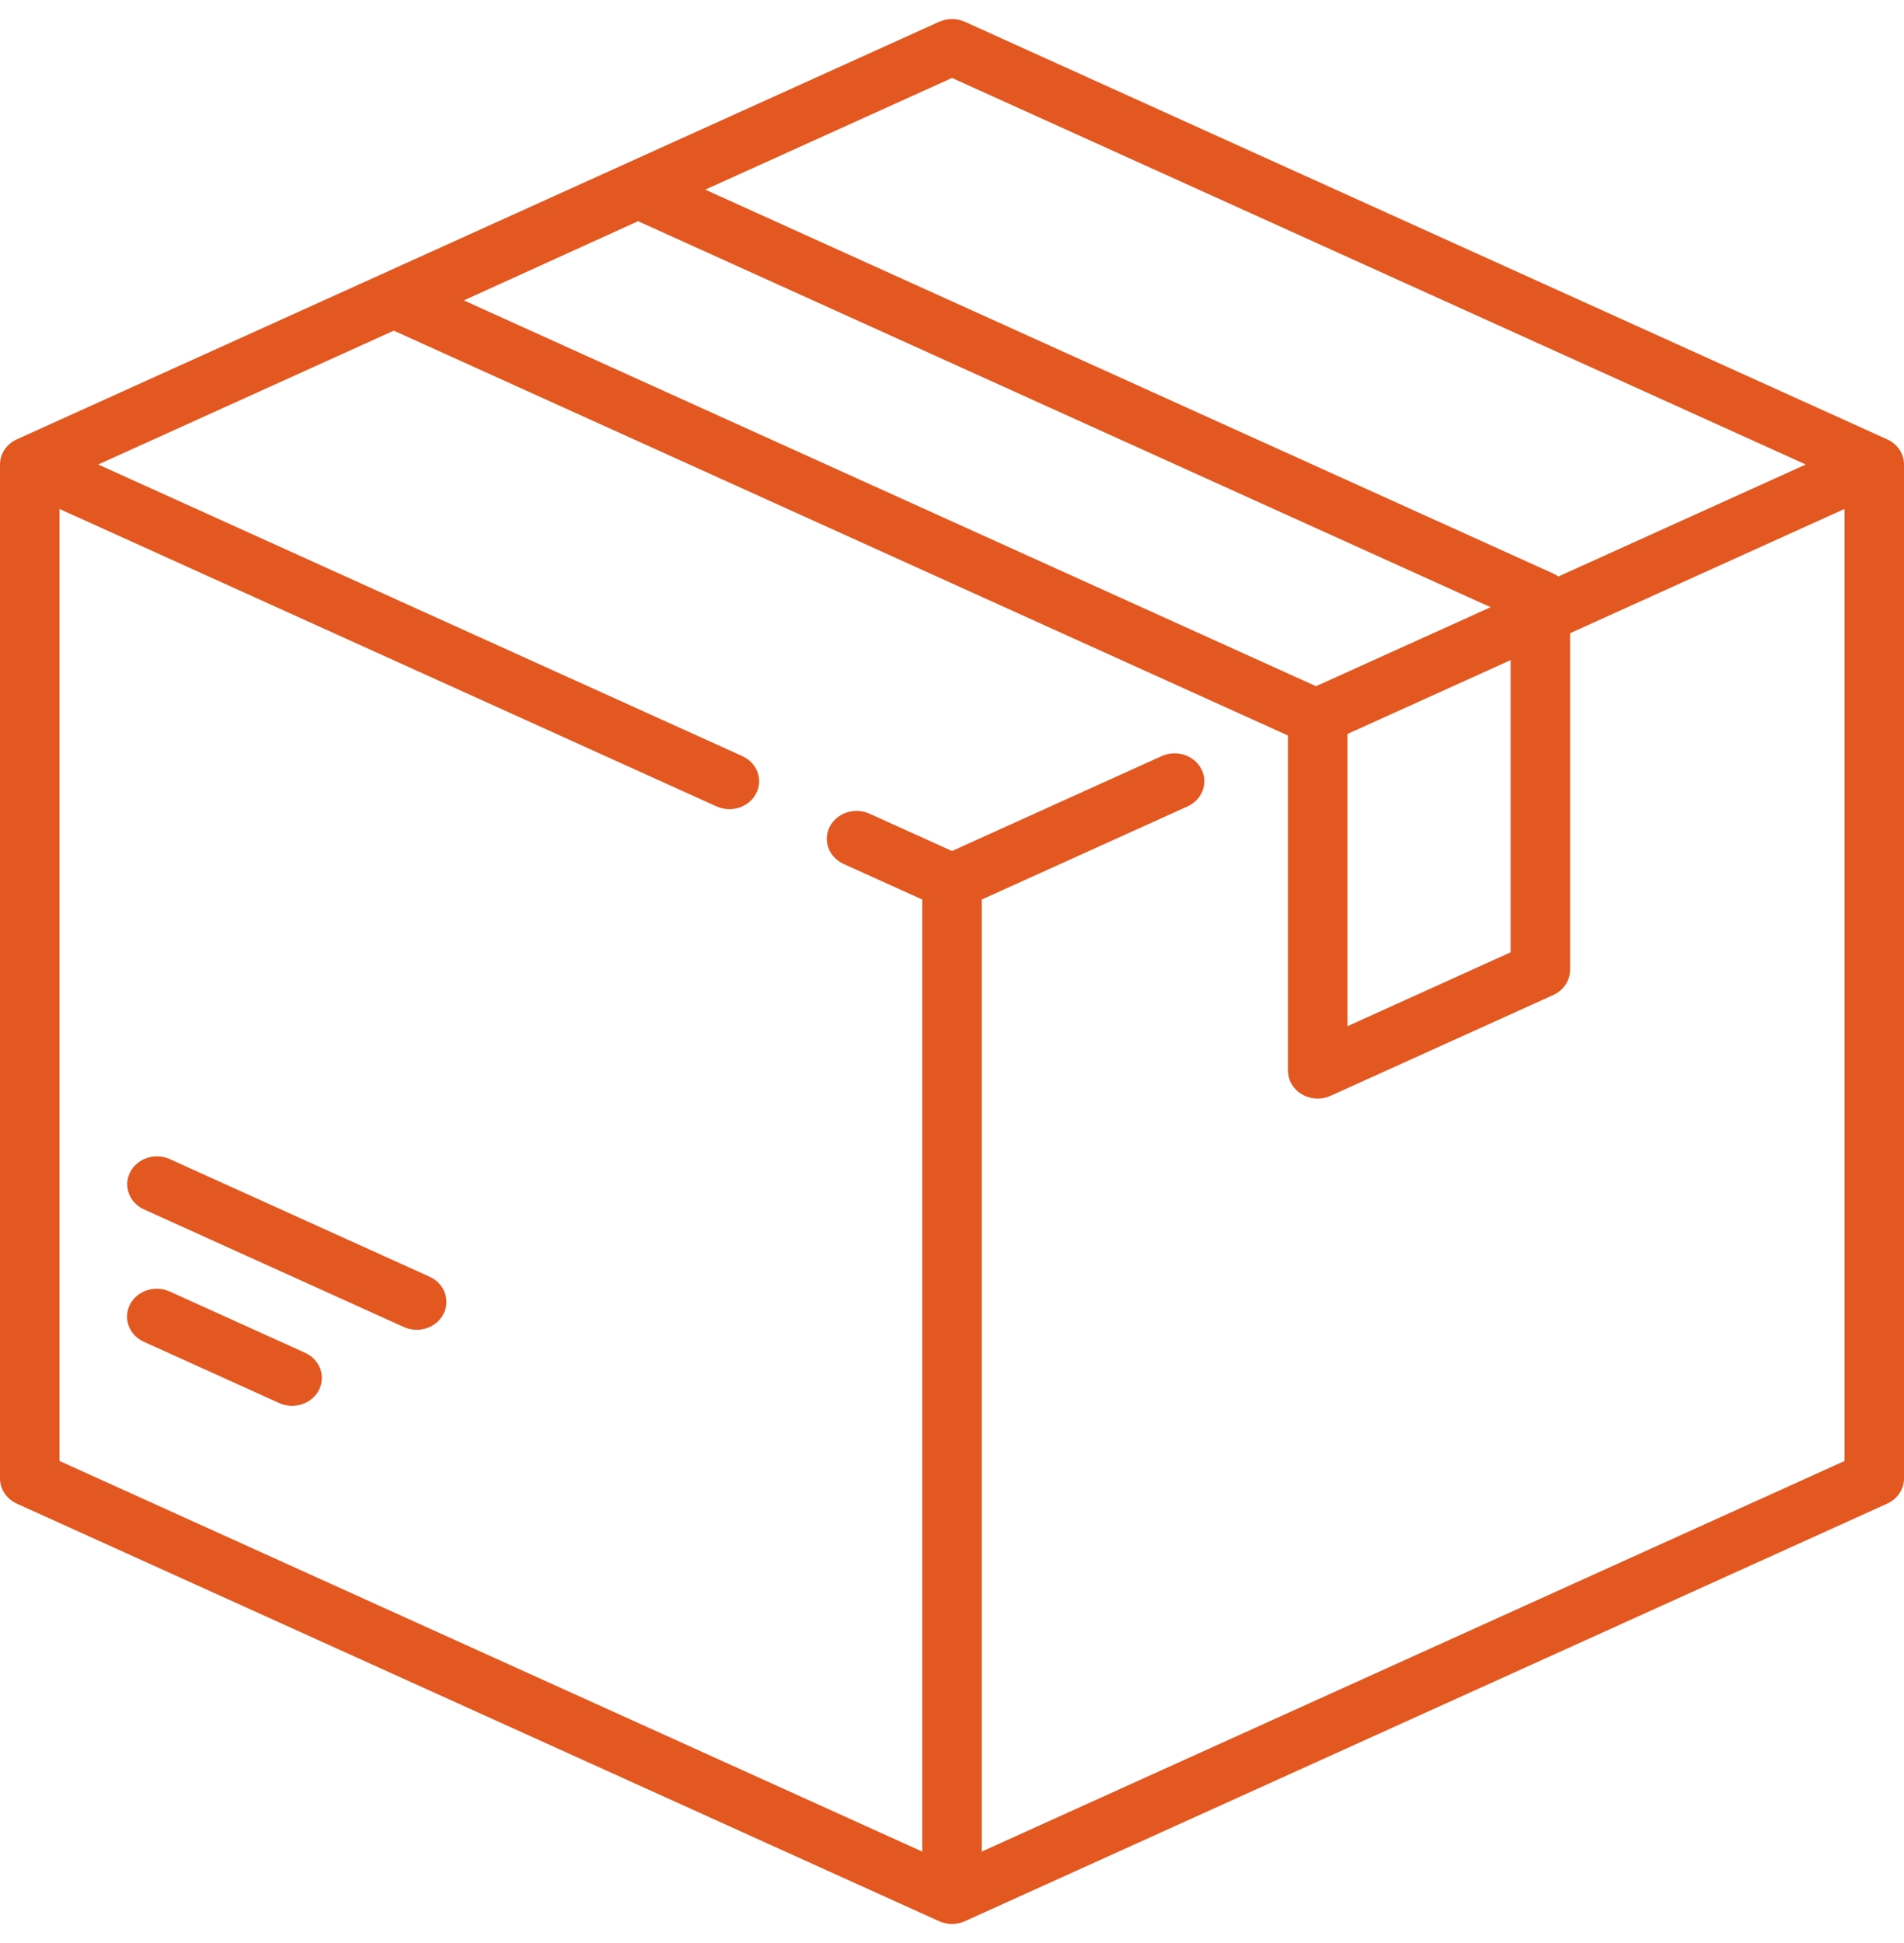 <svg width="50" height="51" viewBox="0 0 50 51" fill="none" xmlns="http://www.w3.org/2000/svg">
<path d="M49.558 11.532L25.34 0.573C25.125 0.476 24.875 0.476 24.66 0.573L0.442 11.532C0.172 11.655 0 11.911 0 12.192V38.808C0 39.089 0.172 39.346 0.442 39.468L24.66 50.427C24.768 50.476 24.884 50.5 25 50.5C25.116 50.5 25.232 50.476 25.34 50.427L49.558 39.468C49.828 39.346 50 39.089 50 38.808V12.192C50 11.911 49.828 11.655 49.558 11.532ZM25 2.046L47.421 12.192L40.922 15.133C40.881 15.104 40.837 15.077 40.79 15.055L18.52 4.978L25 2.046ZM16.756 5.806L39.145 15.938L34.559 18.012L12.18 7.885L16.756 5.806ZM39.669 17.327V24.997L35.385 26.936V19.265L39.669 17.327ZM48.437 38.349L25.781 48.601V23.611L31.186 21.166C31.574 20.99 31.737 20.552 31.549 20.188C31.362 19.823 30.895 19.671 30.506 19.846L25 22.338L22.834 21.358C22.445 21.182 21.978 21.335 21.79 21.699C21.602 22.063 21.765 22.501 22.154 22.677L24.219 23.611V48.601L1.563 38.348V13.359L18.815 21.166C18.924 21.216 19.04 21.239 19.154 21.239C19.445 21.239 19.724 21.087 19.858 20.825C20.046 20.461 19.883 20.023 19.494 19.847L2.579 12.192L10.341 8.679L33.812 19.301C33.815 19.305 33.819 19.309 33.823 19.314V28.103C33.823 28.355 33.961 28.589 34.189 28.723C34.315 28.797 34.459 28.835 34.604 28.835C34.72 28.835 34.836 28.811 34.944 28.762L40.79 26.117C41.06 25.995 41.231 25.738 41.231 25.457V16.62L48.437 13.359V38.349Z" fill="#E25820"/>
<path d="M8.011 35.508L4.457 33.9C4.068 33.723 3.601 33.876 3.413 34.241C3.226 34.605 3.389 35.043 3.777 35.219L7.331 36.827C7.441 36.877 7.557 36.9 7.67 36.9C7.961 36.9 8.24 36.747 8.375 36.486C8.562 36.121 8.399 35.684 8.011 35.508Z" fill="#E25820"/>
<path d="M11.282 33.512L4.462 30.426C4.073 30.25 3.606 30.402 3.418 30.767C3.231 31.131 3.394 31.569 3.782 31.745L10.602 34.831C10.712 34.881 10.828 34.904 10.942 34.904C11.232 34.904 11.511 34.752 11.646 34.49C11.833 34.126 11.67 33.688 11.282 33.512Z" fill="#E25820"/>
</svg>
